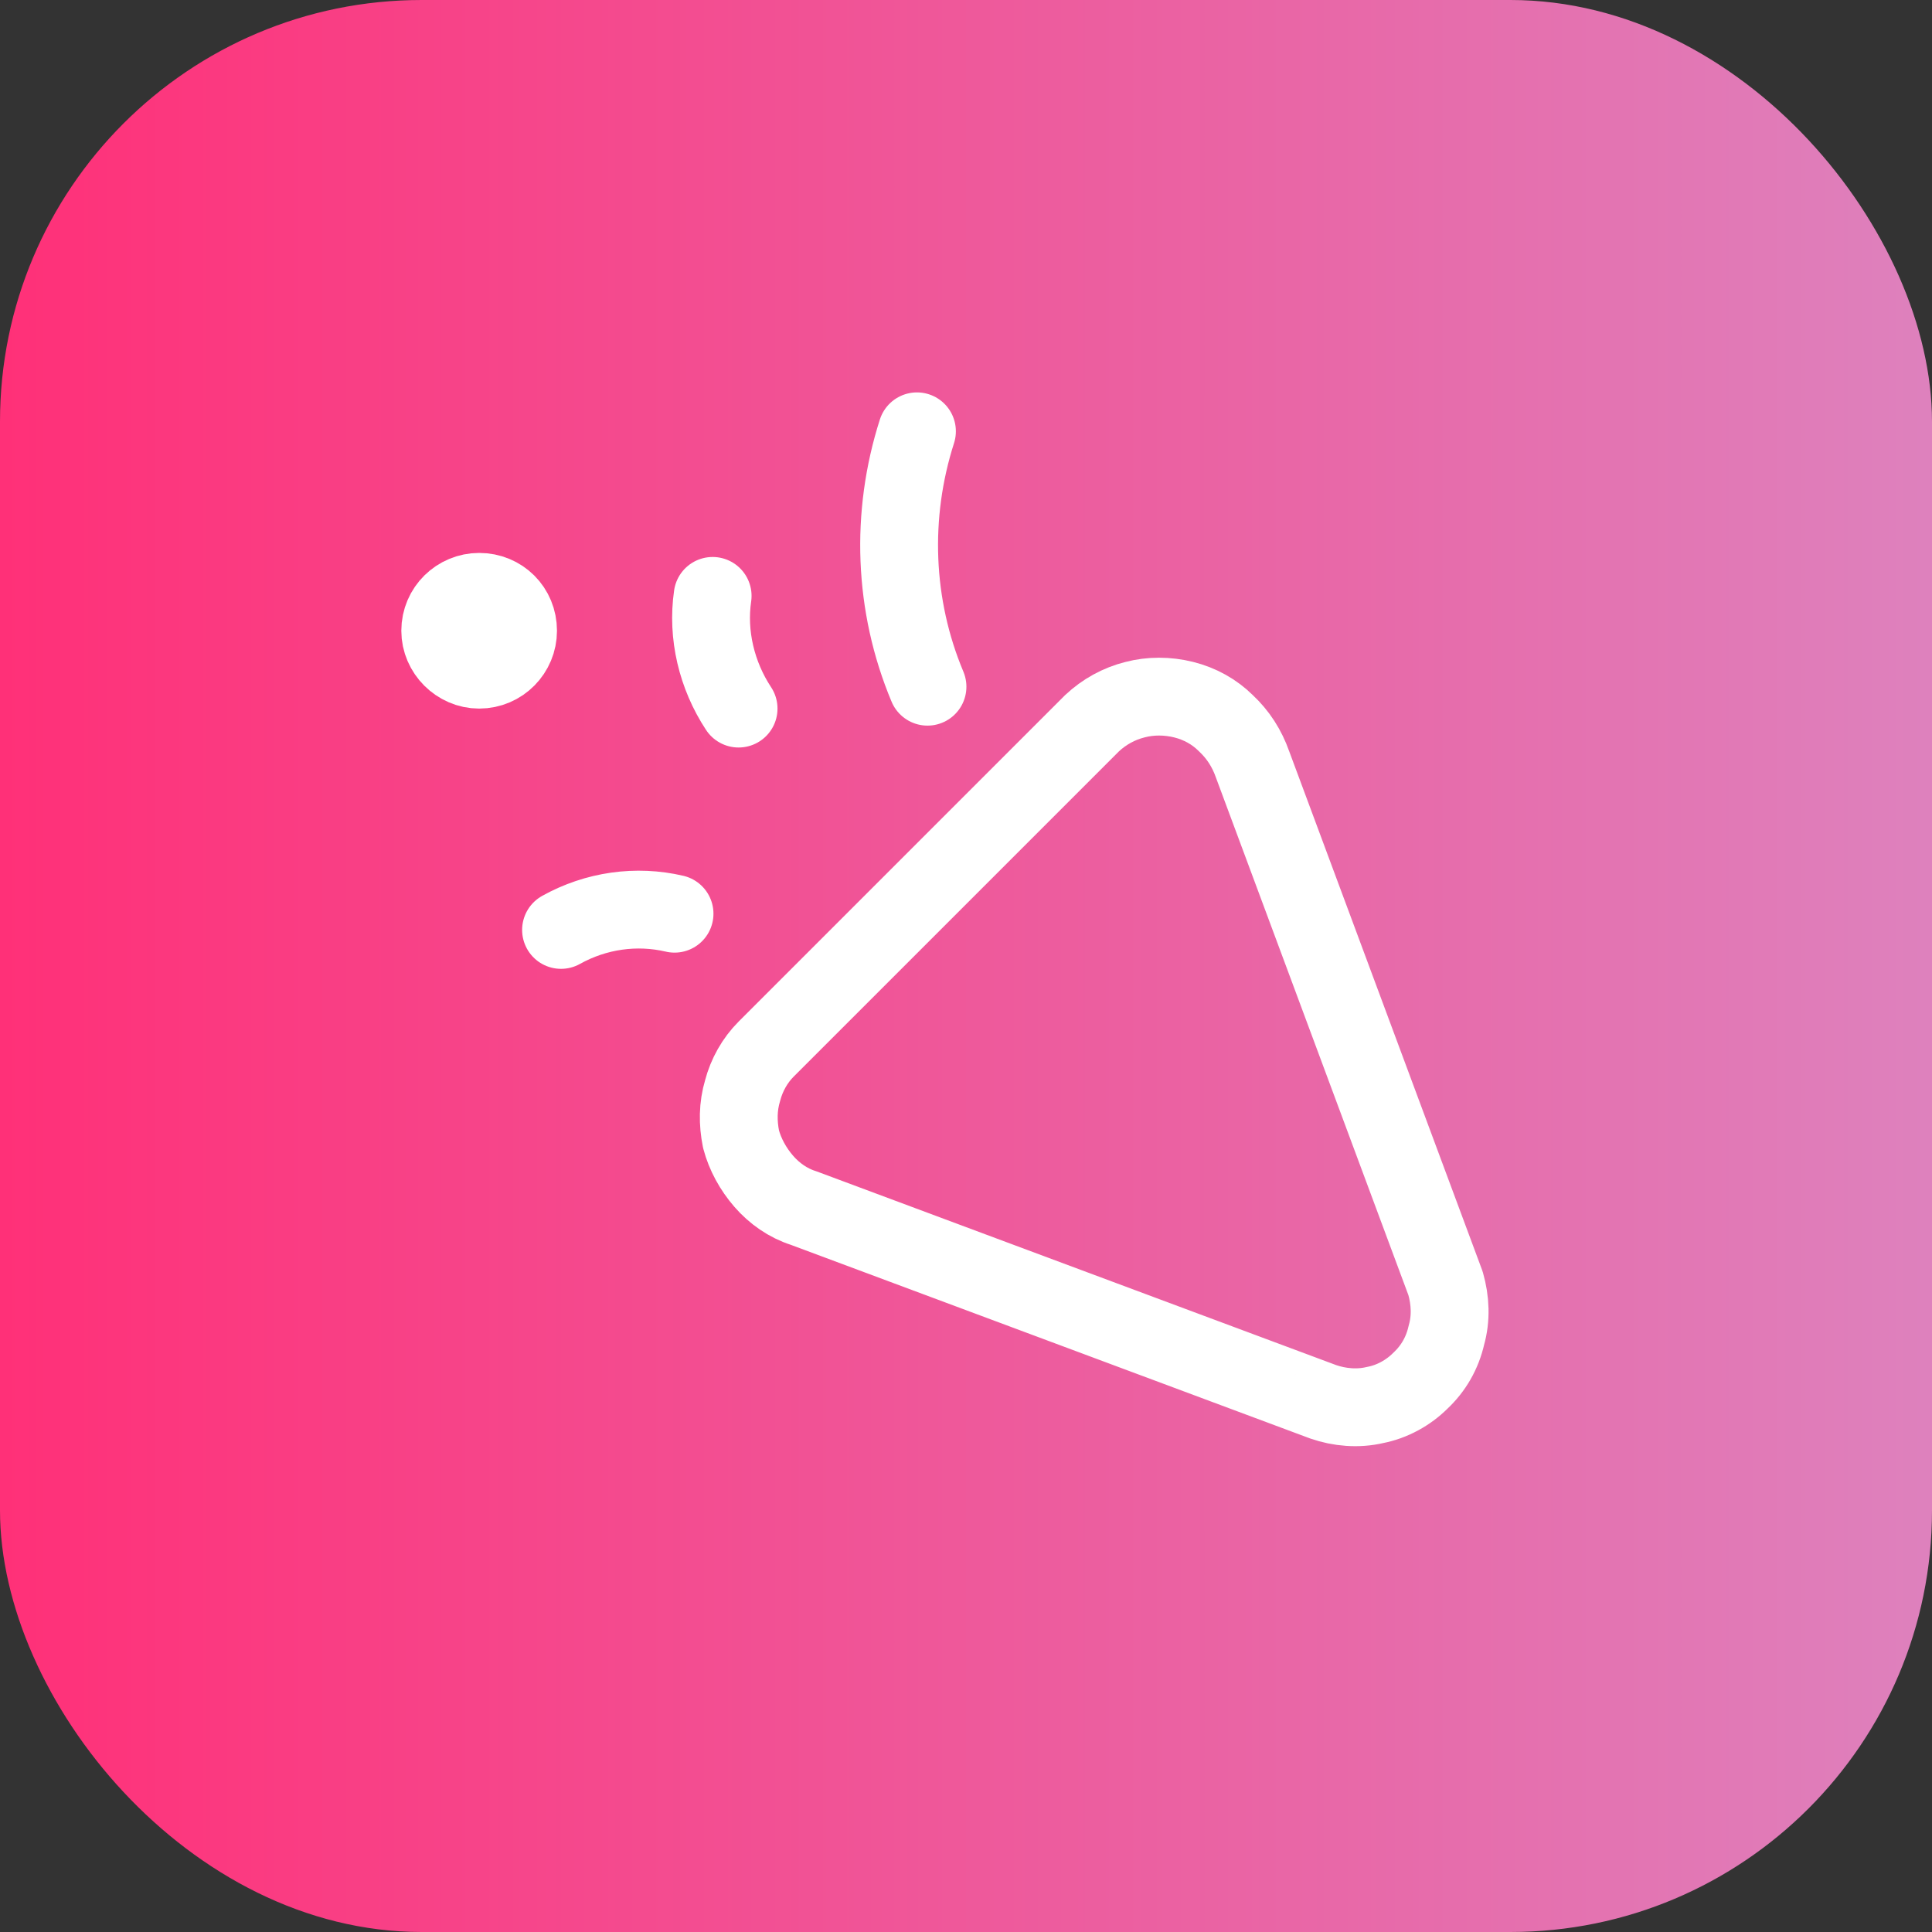 <?xml version="1.0" encoding="UTF-8"?> <svg xmlns="http://www.w3.org/2000/svg" xmlns:xlink="http://www.w3.org/1999/xlink" xmlns:xodm="http://www.corel.com/coreldraw/odm/2003" xml:space="preserve" width="92px" height="92px" version="1.1" style="shape-rendering:geometricPrecision; text-rendering:geometricPrecision; image-rendering:optimizeQuality; fill-rule:evenodd; clip-rule:evenodd" viewBox="0 0 23.83 23.83"><rect x="0" y="0" width="23.83" height="23.83" fill="#333333" stroke="none"/> <defs> <style type="text/css"> .str0 {stroke:white;stroke-width:0.96;stroke-linecap:round;stroke-linejoin:round;stroke-miterlimit:22.926} .fil1 {fill:none} .fil0 {fill:url(#id0)} </style> <linearGradient id="id0" gradientUnits="userSpaceOnUse" x1="0" y1="11.91" x2="23.83" y2="11.91"> <stop offset="0" style="stop-opacity:1; stop-color:#FF3078"></stop> <stop offset="1" style="stop-opacity:1; stop-color:#DE81BD"></stop> </linearGradient> </defs> <g id="Слой_x0020_1">  <rect class="fil0" width="23.83" height="23.83" rx="5.2" ry="5.2"></rect> <g id="_2065699021552"> <g id="party-popper--hobby-entertainment-party-popper-confetti-event"> <path id="Vector" class="fil1 str0" d="M16.32 17.29l-6.41 -2.39c-0.19,-0.06 -0.36,-0.18 -0.49,-0.33 -0.13,-0.15 -0.23,-0.33 -0.28,-0.52 -0.04,-0.2 -0.04,-0.4 0.02,-0.6 0.05,-0.19 0.15,-0.37 0.29,-0.51l4.02 -4.02c0.15,-0.14 0.33,-0.24 0.53,-0.29 0.19,-0.05 0.4,-0.05 0.6,0 0.2,0.05 0.38,0.15 0.52,0.29 0.15,0.14 0.26,0.31 0.33,0.51l2.38 6.4c0.06,0.21 0.07,0.43 0.01,0.64 -0.05,0.22 -0.16,0.41 -0.32,0.56 -0.15,0.15 -0.35,0.26 -0.56,0.3 -0.21,0.05 -0.44,0.03 -0.64,-0.04l0 0 0 0z"></path> <path id="Vector_2" class="fil1 str0" d="M6.92 11.47c0.43,-0.24 0.93,-0.31 1.4,-0.2"></path> <path id="Vector_3" class="fil1 str0" d="M9.11 8.74c-0.27,-0.41 -0.39,-0.91 -0.32,-1.39"></path> <path id="Vector_4" class="fil1 str0" d="M11.31 5.32c-0.33,1.03 -0.29,2.15 0.13,3.15"></path> <path id="Vector_5" class="fil1 str0" d="M5.91 8.26c0.27,0 0.48,-0.22 0.48,-0.48 0,-0.27 -0.21,-0.48 -0.48,-0.48 -0.26,0 -0.48,0.21 -0.48,0.48 0,0.26 0.22,0.48 0.48,0.48z"></path> </g> </g> </g> </svg> 